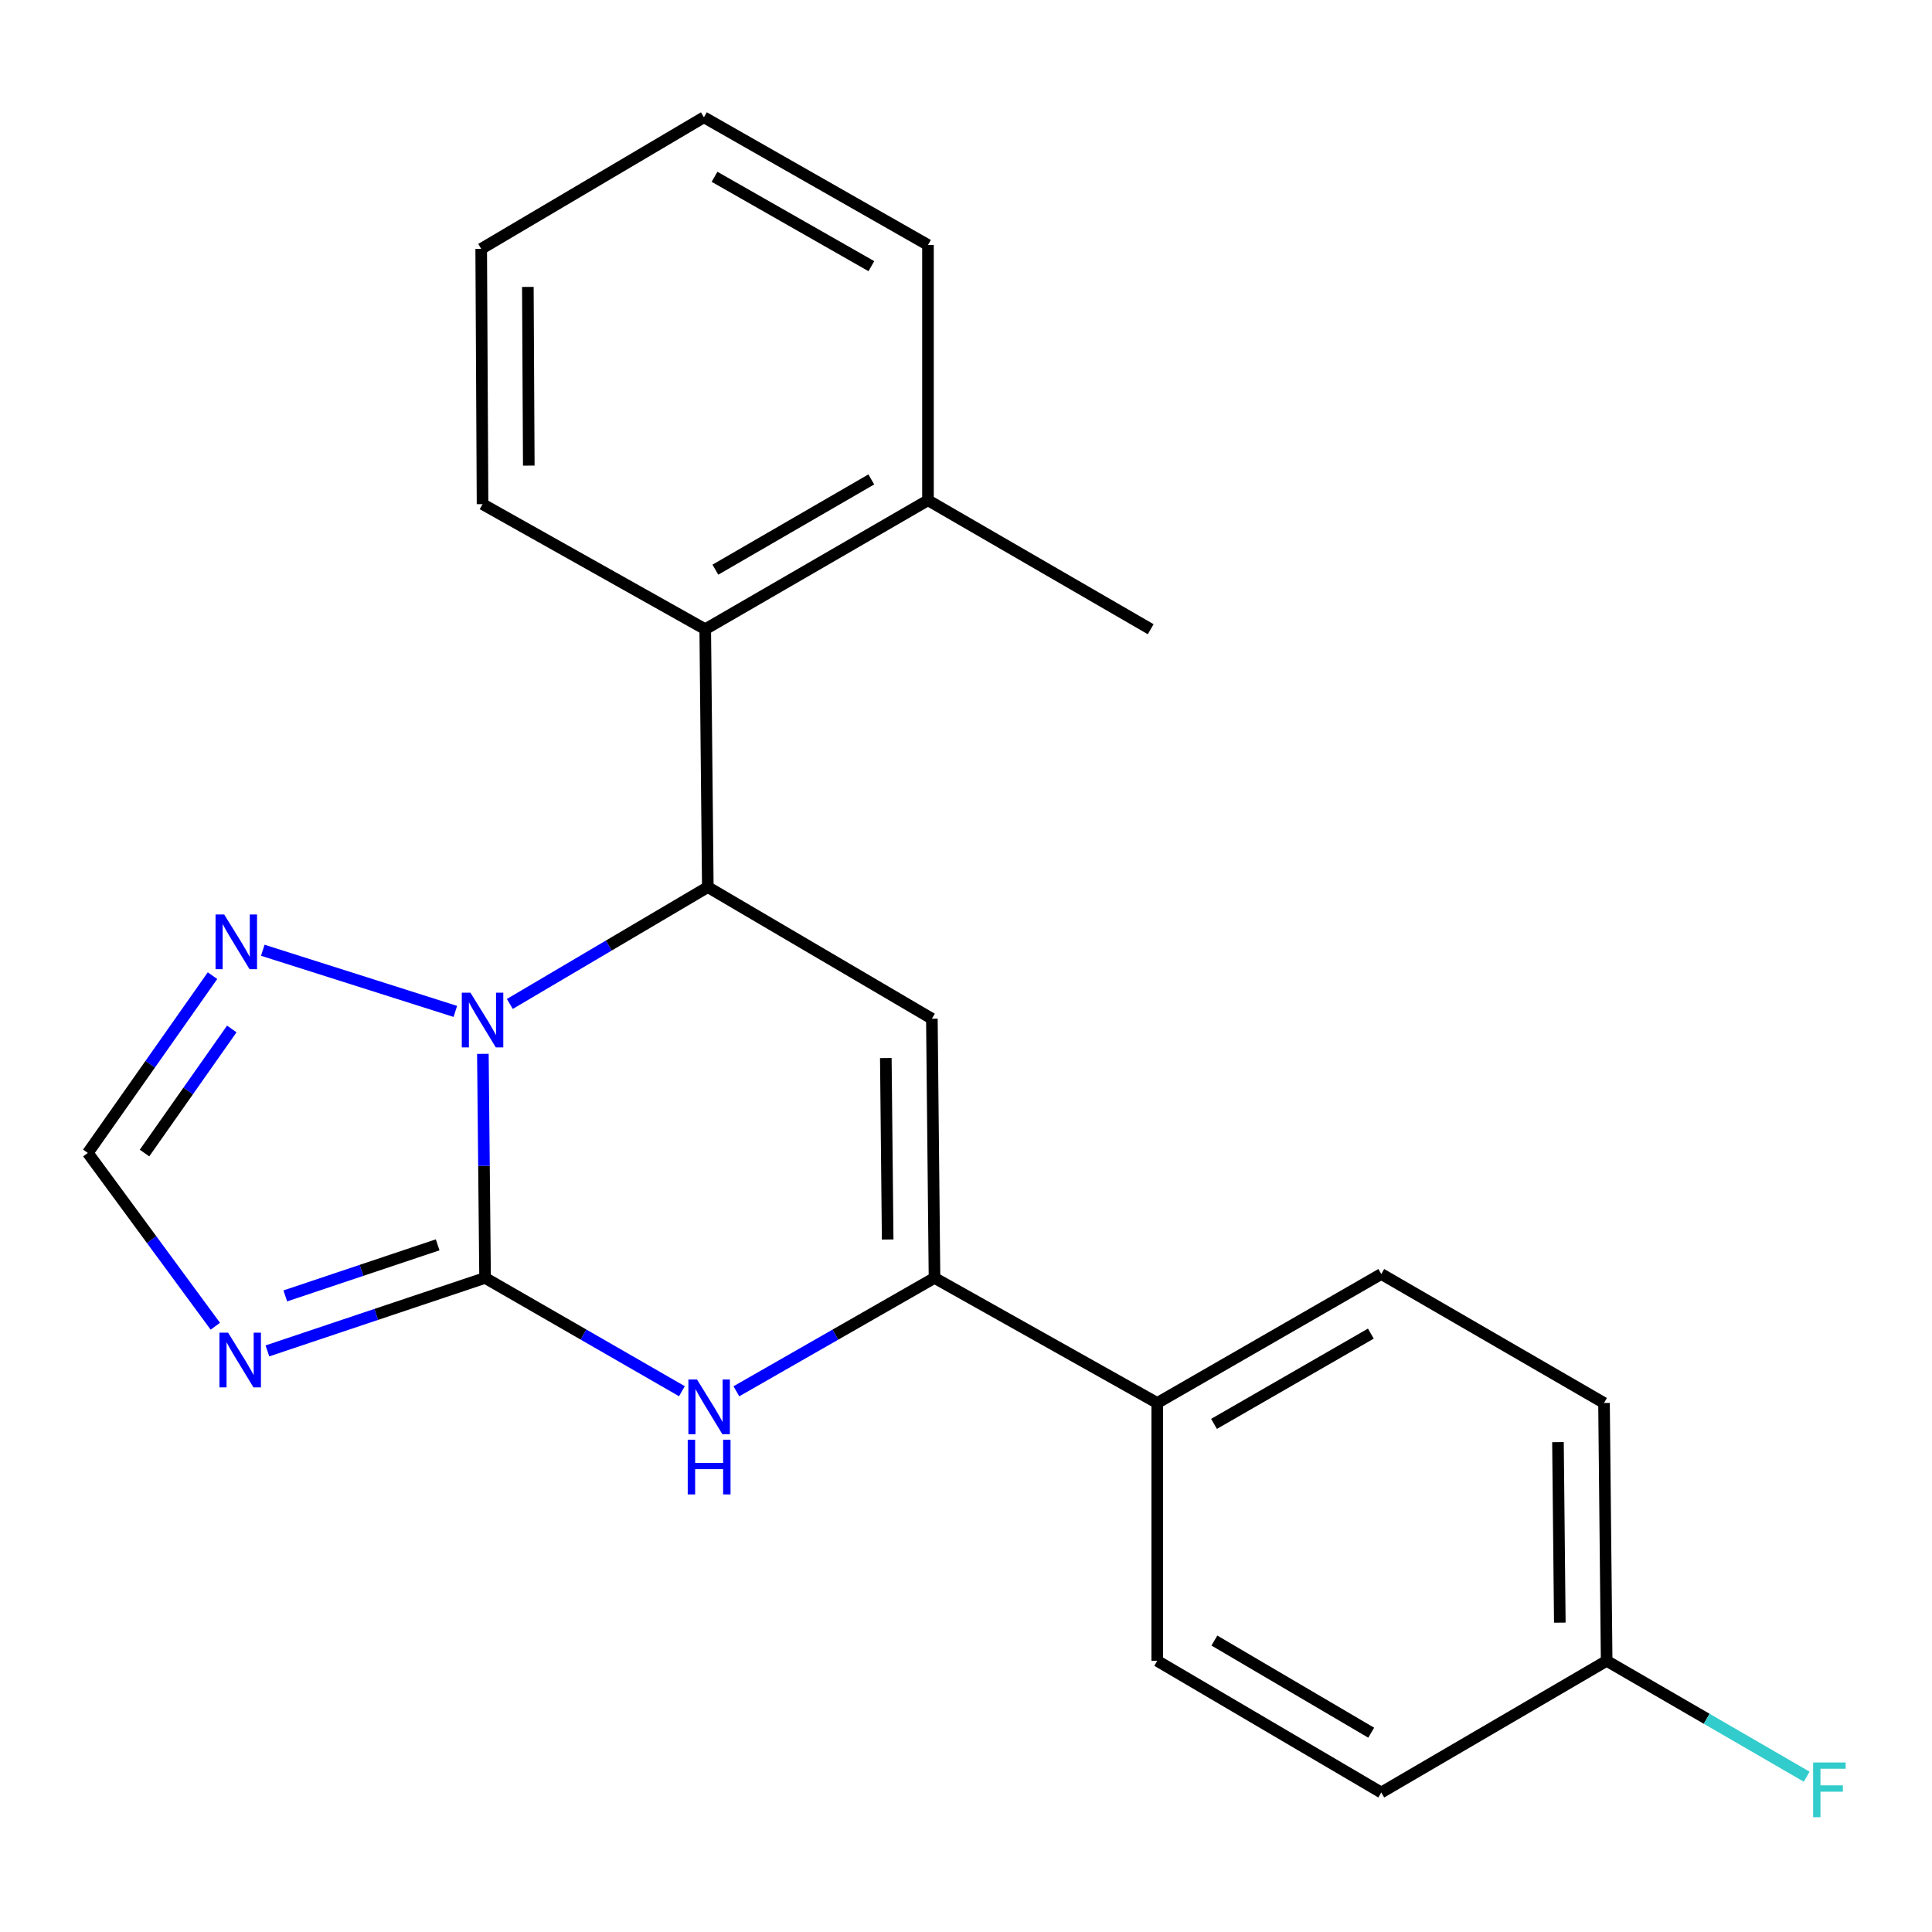 <?xml version='1.0' encoding='iso-8859-1'?>
<svg version='1.1' baseProfile='full'
              xmlns='http://www.w3.org/2000/svg'
                      xmlns:rdkit='http://www.rdkit.org/xml'
                      xmlns:xlink='http://www.w3.org/1999/xlink'
                  xml:space='preserve'
width='1000px' height='1000px' viewBox='0 0 1000 1000'>
<!-- END OF HEADER -->
<rect style='opacity:1.0;fill:#FFFFFF;stroke:none' width='1000' height='1000' x='0' y='0'> </rect>
<path class='bond-0' d='M 251.073,661.445 L 250.505,603.459' style='fill:none;fill-rule:evenodd;stroke:#000000;stroke-width:6px;stroke-linecap:butt;stroke-linejoin:miter;stroke-opacity:1' />
<path class='bond-0' d='M 250.505,603.459 L 249.936,545.473' style='fill:none;fill-rule:evenodd;stroke:#0000FF;stroke-width:6px;stroke-linecap:butt;stroke-linejoin:miter;stroke-opacity:1' />
<path class='bond-3' d='M 251.073,661.445 L 302.017,690.768' style='fill:none;fill-rule:evenodd;stroke:#000000;stroke-width:6px;stroke-linecap:butt;stroke-linejoin:miter;stroke-opacity:1' />
<path class='bond-3' d='M 302.017,690.768 L 352.96,720.092' style='fill:none;fill-rule:evenodd;stroke:#0000FF;stroke-width:6px;stroke-linecap:butt;stroke-linejoin:miter;stroke-opacity:1' />
<path class='bond-4' d='M 251.073,661.445 L 194.739,680.334' style='fill:none;fill-rule:evenodd;stroke:#000000;stroke-width:6px;stroke-linecap:butt;stroke-linejoin:miter;stroke-opacity:1' />
<path class='bond-4' d='M 194.739,680.334 L 138.405,699.223' style='fill:none;fill-rule:evenodd;stroke:#0000FF;stroke-width:6px;stroke-linecap:butt;stroke-linejoin:miter;stroke-opacity:1' />
<path class='bond-4' d='M 226.53,644.318 L 187.096,657.54' style='fill:none;fill-rule:evenodd;stroke:#000000;stroke-width:6px;stroke-linecap:butt;stroke-linejoin:miter;stroke-opacity:1' />
<path class='bond-4' d='M 187.096,657.54 L 147.662,670.762' style='fill:none;fill-rule:evenodd;stroke:#0000FF;stroke-width:6px;stroke-linecap:butt;stroke-linejoin:miter;stroke-opacity:1' />
<path class='bond-1' d='M 263.889,519.641 L 315.127,489.403' style='fill:none;fill-rule:evenodd;stroke:#0000FF;stroke-width:6px;stroke-linecap:butt;stroke-linejoin:miter;stroke-opacity:1' />
<path class='bond-1' d='M 315.127,489.403 L 366.364,459.165' style='fill:none;fill-rule:evenodd;stroke:#000000;stroke-width:6px;stroke-linecap:butt;stroke-linejoin:miter;stroke-opacity:1' />
<path class='bond-6' d='M 235.681,523.503 L 136.02,491.849' style='fill:none;fill-rule:evenodd;stroke:#0000FF;stroke-width:6px;stroke-linecap:butt;stroke-linejoin:miter;stroke-opacity:1' />
<path class='bond-8' d='M 366.364,459.165 L 365.028,325.683' style='fill:none;fill-rule:evenodd;stroke:#000000;stroke-width:6px;stroke-linecap:butt;stroke-linejoin:miter;stroke-opacity:1' />
<path class='bond-23' d='M 366.364,459.165 L 482.336,527.282' style='fill:none;fill-rule:evenodd;stroke:#000000;stroke-width:6px;stroke-linecap:butt;stroke-linejoin:miter;stroke-opacity:1' />
<path class='bond-2' d='M 482.336,527.282 L 483.698,661.445' style='fill:none;fill-rule:evenodd;stroke:#000000;stroke-width:6px;stroke-linecap:butt;stroke-linejoin:miter;stroke-opacity:1' />
<path class='bond-2' d='M 458.5,547.65 L 459.454,641.565' style='fill:none;fill-rule:evenodd;stroke:#000000;stroke-width:6px;stroke-linecap:butt;stroke-linejoin:miter;stroke-opacity:1' />
<path class='bond-5' d='M 381.145,720.13 L 432.422,690.788' style='fill:none;fill-rule:evenodd;stroke:#0000FF;stroke-width:6px;stroke-linecap:butt;stroke-linejoin:miter;stroke-opacity:1' />
<path class='bond-5' d='M 432.422,690.788 L 483.698,661.445' style='fill:none;fill-rule:evenodd;stroke:#000000;stroke-width:6px;stroke-linecap:butt;stroke-linejoin:miter;stroke-opacity:1' />
<path class='bond-7' d='M 111.457,686.457 L 78.456,641.602' style='fill:none;fill-rule:evenodd;stroke:#0000FF;stroke-width:6px;stroke-linecap:butt;stroke-linejoin:miter;stroke-opacity:1' />
<path class='bond-7' d='M 78.456,641.602 L 45.455,596.747' style='fill:none;fill-rule:evenodd;stroke:#000000;stroke-width:6px;stroke-linecap:butt;stroke-linejoin:miter;stroke-opacity:1' />
<path class='bond-9' d='M 483.698,661.445 L 598.989,726.182' style='fill:none;fill-rule:evenodd;stroke:#000000;stroke-width:6px;stroke-linecap:butt;stroke-linejoin:miter;stroke-opacity:1' />
<path class='bond-22' d='M 109.997,504.993 L 77.726,550.87' style='fill:none;fill-rule:evenodd;stroke:#0000FF;stroke-width:6px;stroke-linecap:butt;stroke-linejoin:miter;stroke-opacity:1' />
<path class='bond-22' d='M 77.726,550.87 L 45.455,596.747' style='fill:none;fill-rule:evenodd;stroke:#000000;stroke-width:6px;stroke-linecap:butt;stroke-linejoin:miter;stroke-opacity:1' />
<path class='bond-22' d='M 119.979,532.588 L 97.389,564.702' style='fill:none;fill-rule:evenodd;stroke:#0000FF;stroke-width:6px;stroke-linecap:butt;stroke-linejoin:miter;stroke-opacity:1' />
<path class='bond-22' d='M 97.389,564.702 L 74.799,596.816' style='fill:none;fill-rule:evenodd;stroke:#000000;stroke-width:6px;stroke-linecap:butt;stroke-linejoin:miter;stroke-opacity:1' />
<path class='bond-10' d='M 365.028,325.683 L 480.319,258.942' style='fill:none;fill-rule:evenodd;stroke:#000000;stroke-width:6px;stroke-linecap:butt;stroke-linejoin:miter;stroke-opacity:1' />
<path class='bond-10' d='M 370.277,294.866 L 450.981,248.147' style='fill:none;fill-rule:evenodd;stroke:#000000;stroke-width:6px;stroke-linecap:butt;stroke-linejoin:miter;stroke-opacity:1' />
<path class='bond-17' d='M 365.028,325.683 L 249.764,260.946' style='fill:none;fill-rule:evenodd;stroke:#000000;stroke-width:6px;stroke-linecap:butt;stroke-linejoin:miter;stroke-opacity:1' />
<path class='bond-11' d='M 598.989,726.182 L 714.948,659.428' style='fill:none;fill-rule:evenodd;stroke:#000000;stroke-width:6px;stroke-linecap:butt;stroke-linejoin:miter;stroke-opacity:1' />
<path class='bond-11' d='M 628.377,737.005 L 709.548,690.277' style='fill:none;fill-rule:evenodd;stroke:#000000;stroke-width:6px;stroke-linecap:butt;stroke-linejoin:miter;stroke-opacity:1' />
<path class='bond-12' d='M 598.989,726.182 L 598.989,859.651' style='fill:none;fill-rule:evenodd;stroke:#000000;stroke-width:6px;stroke-linecap:butt;stroke-linejoin:miter;stroke-opacity:1' />
<path class='bond-18' d='M 480.319,258.942 L 595.597,325.683' style='fill:none;fill-rule:evenodd;stroke:#000000;stroke-width:6px;stroke-linecap:butt;stroke-linejoin:miter;stroke-opacity:1' />
<path class='bond-19' d='M 480.319,258.942 L 480.319,126.796' style='fill:none;fill-rule:evenodd;stroke:#000000;stroke-width:6px;stroke-linecap:butt;stroke-linejoin:miter;stroke-opacity:1' />
<path class='bond-15' d='M 714.948,659.428 L 830.238,726.182' style='fill:none;fill-rule:evenodd;stroke:#000000;stroke-width:6px;stroke-linecap:butt;stroke-linejoin:miter;stroke-opacity:1' />
<path class='bond-14' d='M 598.989,859.651 L 714.948,927.794' style='fill:none;fill-rule:evenodd;stroke:#000000;stroke-width:6px;stroke-linecap:butt;stroke-linejoin:miter;stroke-opacity:1' />
<path class='bond-14' d='M 628.563,849.145 L 709.734,896.846' style='fill:none;fill-rule:evenodd;stroke:#000000;stroke-width:6px;stroke-linecap:butt;stroke-linejoin:miter;stroke-opacity:1' />
<path class='bond-13' d='M 831.601,859.651 L 714.948,927.794' style='fill:none;fill-rule:evenodd;stroke:#000000;stroke-width:6px;stroke-linecap:butt;stroke-linejoin:miter;stroke-opacity:1' />
<path class='bond-16' d='M 831.601,859.651 L 883.371,889.632' style='fill:none;fill-rule:evenodd;stroke:#000000;stroke-width:6px;stroke-linecap:butt;stroke-linejoin:miter;stroke-opacity:1' />
<path class='bond-16' d='M 883.371,889.632 L 935.141,919.613' style='fill:none;fill-rule:evenodd;stroke:#33CCCC;stroke-width:6px;stroke-linecap:butt;stroke-linejoin:miter;stroke-opacity:1' />
<path class='bond-24' d='M 831.601,859.651 L 830.238,726.182' style='fill:none;fill-rule:evenodd;stroke:#000000;stroke-width:6px;stroke-linecap:butt;stroke-linejoin:miter;stroke-opacity:1' />
<path class='bond-24' d='M 807.356,839.876 L 806.403,746.448' style='fill:none;fill-rule:evenodd;stroke:#000000;stroke-width:6px;stroke-linecap:butt;stroke-linejoin:miter;stroke-opacity:1' />
<path class='bond-20' d='M 249.764,260.946 L 249.07,128.813' style='fill:none;fill-rule:evenodd;stroke:#000000;stroke-width:6px;stroke-linecap:butt;stroke-linejoin:miter;stroke-opacity:1' />
<path class='bond-20' d='M 273.701,240.999 L 273.215,148.506' style='fill:none;fill-rule:evenodd;stroke:#000000;stroke-width:6px;stroke-linecap:butt;stroke-linejoin:miter;stroke-opacity:1' />
<path class='bond-25' d='M 480.319,126.796 L 364.347,60.71' style='fill:none;fill-rule:evenodd;stroke:#000000;stroke-width:6px;stroke-linecap:butt;stroke-linejoin:miter;stroke-opacity:1' />
<path class='bond-25' d='M 451.021,137.771 L 369.84,91.51' style='fill:none;fill-rule:evenodd;stroke:#000000;stroke-width:6px;stroke-linecap:butt;stroke-linejoin:miter;stroke-opacity:1' />
<path class='bond-21' d='M 249.07,128.813 L 364.347,60.71' style='fill:none;fill-rule:evenodd;stroke:#000000;stroke-width:6px;stroke-linecap:butt;stroke-linejoin:miter;stroke-opacity:1' />
<path  class='atom-1' d='M 243.504 513.816
L 252.784 528.816
Q 253.704 530.296, 255.184 532.976
Q 256.664 535.656, 256.744 535.816
L 256.744 513.816
L 260.504 513.816
L 260.504 542.136
L 256.624 542.136
L 246.664 525.736
Q 245.504 523.816, 244.264 521.616
Q 243.064 519.416, 242.704 518.736
L 242.704 542.136
L 239.024 542.136
L 239.024 513.816
L 243.504 513.816
' fill='#0000FF'/>
<path  class='atom-4' d='M 360.785 714.039
L 370.065 729.039
Q 370.985 730.519, 372.465 733.199
Q 373.945 735.879, 374.025 736.039
L 374.025 714.039
L 377.785 714.039
L 377.785 742.359
L 373.905 742.359
L 363.945 725.959
Q 362.785 724.039, 361.545 721.839
Q 360.345 719.639, 359.985 718.959
L 359.985 742.359
L 356.305 742.359
L 356.305 714.039
L 360.785 714.039
' fill='#0000FF'/>
<path  class='atom-4' d='M 355.965 745.191
L 359.805 745.191
L 359.805 757.231
L 374.285 757.231
L 374.285 745.191
L 378.125 745.191
L 378.125 773.511
L 374.285 773.511
L 374.285 760.431
L 359.805 760.431
L 359.805 773.511
L 355.965 773.511
L 355.965 745.191
' fill='#0000FF'/>
<path  class='atom-5' d='M 118.063 689.784
L 127.343 704.784
Q 128.263 706.264, 129.743 708.944
Q 131.223 711.624, 131.303 711.784
L 131.303 689.784
L 135.063 689.784
L 135.063 718.104
L 131.183 718.104
L 121.223 701.704
Q 120.063 699.784, 118.823 697.584
Q 117.623 695.384, 117.263 694.704
L 117.263 718.104
L 113.583 718.104
L 113.583 689.784
L 118.063 689.784
' fill='#0000FF'/>
<path  class='atom-7' d='M 116.046 473.334
L 125.326 488.334
Q 126.246 489.814, 127.726 492.494
Q 129.206 495.174, 129.286 495.334
L 129.286 473.334
L 133.046 473.334
L 133.046 501.654
L 129.166 501.654
L 119.206 485.254
Q 118.046 483.334, 116.806 481.134
Q 115.606 478.934, 115.246 478.254
L 115.246 501.654
L 111.566 501.654
L 111.566 473.334
L 116.046 473.334
' fill='#0000FF'/>
<path  class='atom-17' d='M 938.471 912.259
L 955.311 912.259
L 955.311 915.499
L 942.271 915.499
L 942.271 924.099
L 953.871 924.099
L 953.871 927.379
L 942.271 927.379
L 942.271 940.579
L 938.471 940.579
L 938.471 912.259
' fill='#33CCCC'/>
</svg>
